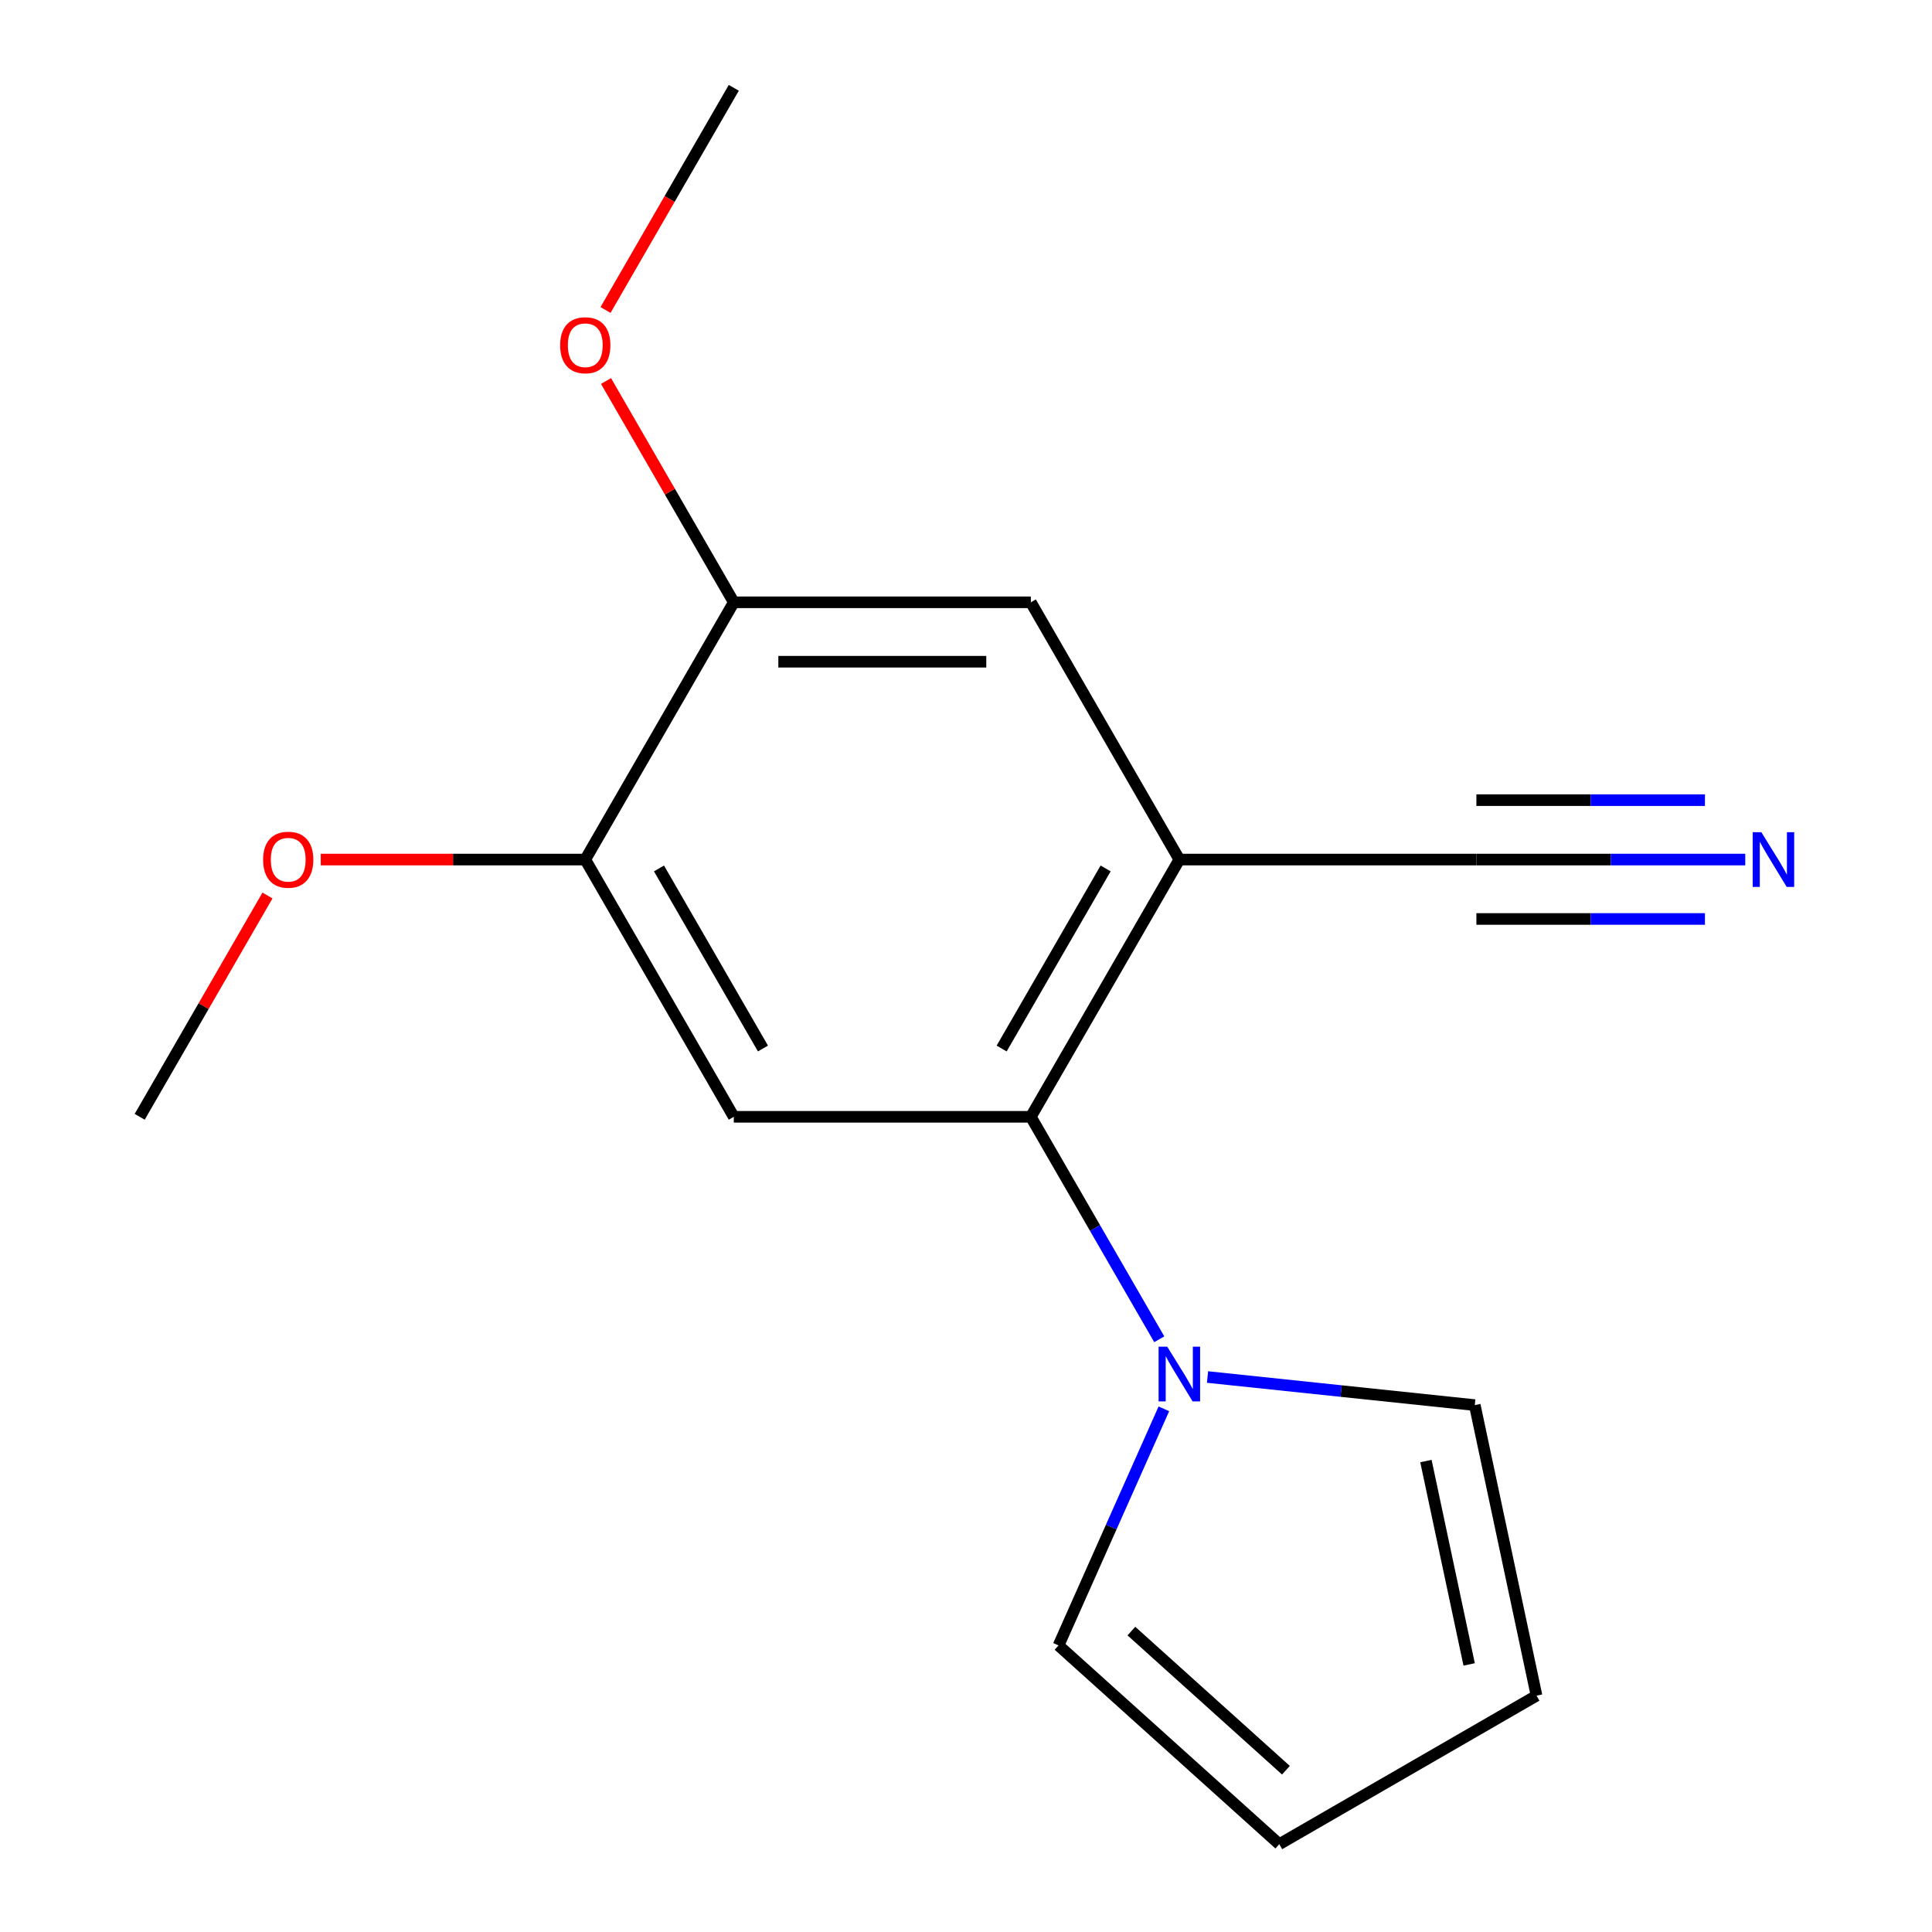 <?xml version='1.0' encoding='iso-8859-1'?>
<svg version='1.1' baseProfile='full'
              xmlns='http://www.w3.org/2000/svg'
                      xmlns:rdkit='http://www.rdkit.org/xml'
                      xmlns:xlink='http://www.w3.org/1999/xlink'
                  xml:space='preserve'
width='1000px' height='1000px' viewBox='0 0 1000 1000'>
<!-- END OF HEADER -->
<rect style='opacity:1.0;fill:#FFFFFF;stroke:none' width='1000' height='1000' x='0' y='0'> </rect>
<path class='bond-0' d='M 533.556,578.059 L 610.43,444.908' style='fill:none;fill-rule:evenodd;stroke:#000000;stroke-width:6px;stroke-linecap:butt;stroke-linejoin:miter;stroke-opacity:1' />
<path class='bond-0' d='M 518.457,542.711 L 572.269,449.505' style='fill:none;fill-rule:evenodd;stroke:#000000;stroke-width:6px;stroke-linecap:butt;stroke-linejoin:miter;stroke-opacity:1' />
<path class='bond-1' d='M 533.556,578.059 L 566.796,635.632' style='fill:none;fill-rule:evenodd;stroke:#000000;stroke-width:6px;stroke-linecap:butt;stroke-linejoin:miter;stroke-opacity:1' />
<path class='bond-1' d='M 566.796,635.632 L 600.036,693.206' style='fill:none;fill-rule:evenodd;stroke:#0000FF;stroke-width:6px;stroke-linecap:butt;stroke-linejoin:miter;stroke-opacity:1' />
<path class='bond-2' d='M 533.556,578.059 L 379.806,578.059' style='fill:none;fill-rule:evenodd;stroke:#000000;stroke-width:6px;stroke-linecap:butt;stroke-linejoin:miter;stroke-opacity:1' />
<path class='bond-3' d='M 610.43,444.908 L 764.18,444.908' style='fill:none;fill-rule:evenodd;stroke:#000000;stroke-width:6px;stroke-linecap:butt;stroke-linejoin:miter;stroke-opacity:1' />
<path class='bond-6' d='M 610.43,444.908 L 533.556,311.757' style='fill:none;fill-rule:evenodd;stroke:#000000;stroke-width:6px;stroke-linecap:butt;stroke-linejoin:miter;stroke-opacity:1' />
<path class='bond-8' d='M 625.014,712.743 L 694.176,720.012' style='fill:none;fill-rule:evenodd;stroke:#0000FF;stroke-width:6px;stroke-linecap:butt;stroke-linejoin:miter;stroke-opacity:1' />
<path class='bond-8' d='M 694.176,720.012 L 763.338,727.281' style='fill:none;fill-rule:evenodd;stroke:#000000;stroke-width:6px;stroke-linecap:butt;stroke-linejoin:miter;stroke-opacity:1' />
<path class='bond-9' d='M 602.415,729.213 L 575.155,790.44' style='fill:none;fill-rule:evenodd;stroke:#0000FF;stroke-width:6px;stroke-linecap:butt;stroke-linejoin:miter;stroke-opacity:1' />
<path class='bond-9' d='M 575.155,790.44 L 547.895,851.667' style='fill:none;fill-rule:evenodd;stroke:#000000;stroke-width:6px;stroke-linecap:butt;stroke-linejoin:miter;stroke-opacity:1' />
<path class='bond-4' d='M 379.806,578.059 L 302.931,444.908' style='fill:none;fill-rule:evenodd;stroke:#000000;stroke-width:6px;stroke-linecap:butt;stroke-linejoin:miter;stroke-opacity:1' />
<path class='bond-4' d='M 394.905,542.711 L 341.093,449.505' style='fill:none;fill-rule:evenodd;stroke:#000000;stroke-width:6px;stroke-linecap:butt;stroke-linejoin:miter;stroke-opacity:1' />
<path class='bond-5' d='M 764.18,444.908 L 833.763,444.908' style='fill:none;fill-rule:evenodd;stroke:#000000;stroke-width:6px;stroke-linecap:butt;stroke-linejoin:miter;stroke-opacity:1' />
<path class='bond-5' d='M 833.763,444.908 L 903.346,444.908' style='fill:none;fill-rule:evenodd;stroke:#0000FF;stroke-width:6px;stroke-linecap:butt;stroke-linejoin:miter;stroke-opacity:1' />
<path class='bond-5' d='M 764.18,475.658 L 823.325,475.658' style='fill:none;fill-rule:evenodd;stroke:#000000;stroke-width:6px;stroke-linecap:butt;stroke-linejoin:miter;stroke-opacity:1' />
<path class='bond-5' d='M 823.325,475.658 L 882.471,475.658' style='fill:none;fill-rule:evenodd;stroke:#0000FF;stroke-width:6px;stroke-linecap:butt;stroke-linejoin:miter;stroke-opacity:1' />
<path class='bond-5' d='M 764.18,414.158 L 823.325,414.158' style='fill:none;fill-rule:evenodd;stroke:#000000;stroke-width:6px;stroke-linecap:butt;stroke-linejoin:miter;stroke-opacity:1' />
<path class='bond-5' d='M 823.325,414.158 L 882.471,414.158' style='fill:none;fill-rule:evenodd;stroke:#0000FF;stroke-width:6px;stroke-linecap:butt;stroke-linejoin:miter;stroke-opacity:1' />
<path class='bond-7' d='M 302.931,444.908 L 379.806,311.757' style='fill:none;fill-rule:evenodd;stroke:#000000;stroke-width:6px;stroke-linecap:butt;stroke-linejoin:miter;stroke-opacity:1' />
<path class='bond-12' d='M 302.931,444.908 L 234.478,444.908' style='fill:none;fill-rule:evenodd;stroke:#000000;stroke-width:6px;stroke-linecap:butt;stroke-linejoin:miter;stroke-opacity:1' />
<path class='bond-12' d='M 234.478,444.908 L 166.025,444.908' style='fill:none;fill-rule:evenodd;stroke:#FF0000;stroke-width:6px;stroke-linecap:butt;stroke-linejoin:miter;stroke-opacity:1' />
<path class='bond-16' d='M 533.556,311.757 L 379.806,311.757' style='fill:none;fill-rule:evenodd;stroke:#000000;stroke-width:6px;stroke-linecap:butt;stroke-linejoin:miter;stroke-opacity:1' />
<path class='bond-16' d='M 510.493,342.507 L 402.868,342.507' style='fill:none;fill-rule:evenodd;stroke:#000000;stroke-width:6px;stroke-linecap:butt;stroke-linejoin:miter;stroke-opacity:1' />
<path class='bond-13' d='M 379.806,311.757 L 346.739,254.483' style='fill:none;fill-rule:evenodd;stroke:#000000;stroke-width:6px;stroke-linecap:butt;stroke-linejoin:miter;stroke-opacity:1' />
<path class='bond-13' d='M 346.739,254.483 L 313.672,197.209' style='fill:none;fill-rule:evenodd;stroke:#FF0000;stroke-width:6px;stroke-linecap:butt;stroke-linejoin:miter;stroke-opacity:1' />
<path class='bond-11' d='M 763.338,727.281 L 795.304,877.671' style='fill:none;fill-rule:evenodd;stroke:#000000;stroke-width:6px;stroke-linecap:butt;stroke-linejoin:miter;stroke-opacity:1' />
<path class='bond-11' d='M 738.055,756.233 L 760.431,861.505' style='fill:none;fill-rule:evenodd;stroke:#000000;stroke-width:6px;stroke-linecap:butt;stroke-linejoin:miter;stroke-opacity:1' />
<path class='bond-10' d='M 547.895,851.667 L 662.153,954.545' style='fill:none;fill-rule:evenodd;stroke:#000000;stroke-width:6px;stroke-linecap:butt;stroke-linejoin:miter;stroke-opacity:1' />
<path class='bond-10' d='M 585.609,844.247 L 665.59,916.262' style='fill:none;fill-rule:evenodd;stroke:#000000;stroke-width:6px;stroke-linecap:butt;stroke-linejoin:miter;stroke-opacity:1' />
<path class='bond-17' d='M 662.153,954.545 L 795.304,877.671' style='fill:none;fill-rule:evenodd;stroke:#000000;stroke-width:6px;stroke-linecap:butt;stroke-linejoin:miter;stroke-opacity:1' />
<path class='bond-15' d='M 138.441,463.511 L 105.374,520.785' style='fill:none;fill-rule:evenodd;stroke:#FF0000;stroke-width:6px;stroke-linecap:butt;stroke-linejoin:miter;stroke-opacity:1' />
<path class='bond-15' d='M 105.374,520.785 L 72.307,578.059' style='fill:none;fill-rule:evenodd;stroke:#000000;stroke-width:6px;stroke-linecap:butt;stroke-linejoin:miter;stroke-opacity:1' />
<path class='bond-14' d='M 313.418,160.442 L 346.612,102.948' style='fill:none;fill-rule:evenodd;stroke:#FF0000;stroke-width:6px;stroke-linecap:butt;stroke-linejoin:miter;stroke-opacity:1' />
<path class='bond-14' d='M 346.612,102.948 L 379.806,45.455' style='fill:none;fill-rule:evenodd;stroke:#000000;stroke-width:6px;stroke-linecap:butt;stroke-linejoin:miter;stroke-opacity:1' />
<path  class='atom-2' d='M 604.17 697.05
L 613.45 712.05
Q 614.37 713.53, 615.85 716.21
Q 617.33 718.89, 617.41 719.05
L 617.41 697.05
L 621.17 697.05
L 621.17 725.37
L 617.29 725.37
L 607.33 708.97
Q 606.17 707.05, 604.93 704.85
Q 603.73 702.65, 603.37 701.97
L 603.37 725.37
L 599.69 725.37
L 599.69 697.05
L 604.17 697.05
' fill='#0000FF'/>
<path  class='atom-6' d='M 911.669 430.748
L 920.949 445.748
Q 921.869 447.228, 923.349 449.908
Q 924.829 452.588, 924.909 452.748
L 924.909 430.748
L 928.669 430.748
L 928.669 459.068
L 924.789 459.068
L 914.829 442.668
Q 913.669 440.748, 912.429 438.548
Q 911.229 436.348, 910.869 435.668
L 910.869 459.068
L 907.189 459.068
L 907.189 430.748
L 911.669 430.748
' fill='#0000FF'/>
<path  class='atom-13' d='M 136.182 444.988
Q 136.182 438.188, 139.542 434.388
Q 142.902 430.588, 149.182 430.588
Q 155.462 430.588, 158.822 434.388
Q 162.182 438.188, 162.182 444.988
Q 162.182 451.868, 158.782 455.788
Q 155.382 459.668, 149.182 459.668
Q 142.942 459.668, 139.542 455.788
Q 136.182 451.908, 136.182 444.988
M 149.182 456.468
Q 153.502 456.468, 155.822 453.588
Q 158.182 450.668, 158.182 444.988
Q 158.182 439.428, 155.822 436.628
Q 153.502 433.788, 149.182 433.788
Q 144.862 433.788, 142.502 436.588
Q 140.182 439.388, 140.182 444.988
Q 140.182 450.708, 142.502 453.588
Q 144.862 456.468, 149.182 456.468
' fill='#FF0000'/>
<path  class='atom-14' d='M 289.931 178.686
Q 289.931 171.886, 293.291 168.086
Q 296.651 164.286, 302.931 164.286
Q 309.211 164.286, 312.571 168.086
Q 315.931 171.886, 315.931 178.686
Q 315.931 185.566, 312.531 189.486
Q 309.131 193.366, 302.931 193.366
Q 296.691 193.366, 293.291 189.486
Q 289.931 185.606, 289.931 178.686
M 302.931 190.166
Q 307.251 190.166, 309.571 187.286
Q 311.931 184.366, 311.931 178.686
Q 311.931 173.126, 309.571 170.326
Q 307.251 167.486, 302.931 167.486
Q 298.611 167.486, 296.251 170.286
Q 293.931 173.086, 293.931 178.686
Q 293.931 184.406, 296.251 187.286
Q 298.611 190.166, 302.931 190.166
' fill='#FF0000'/>
</svg>
